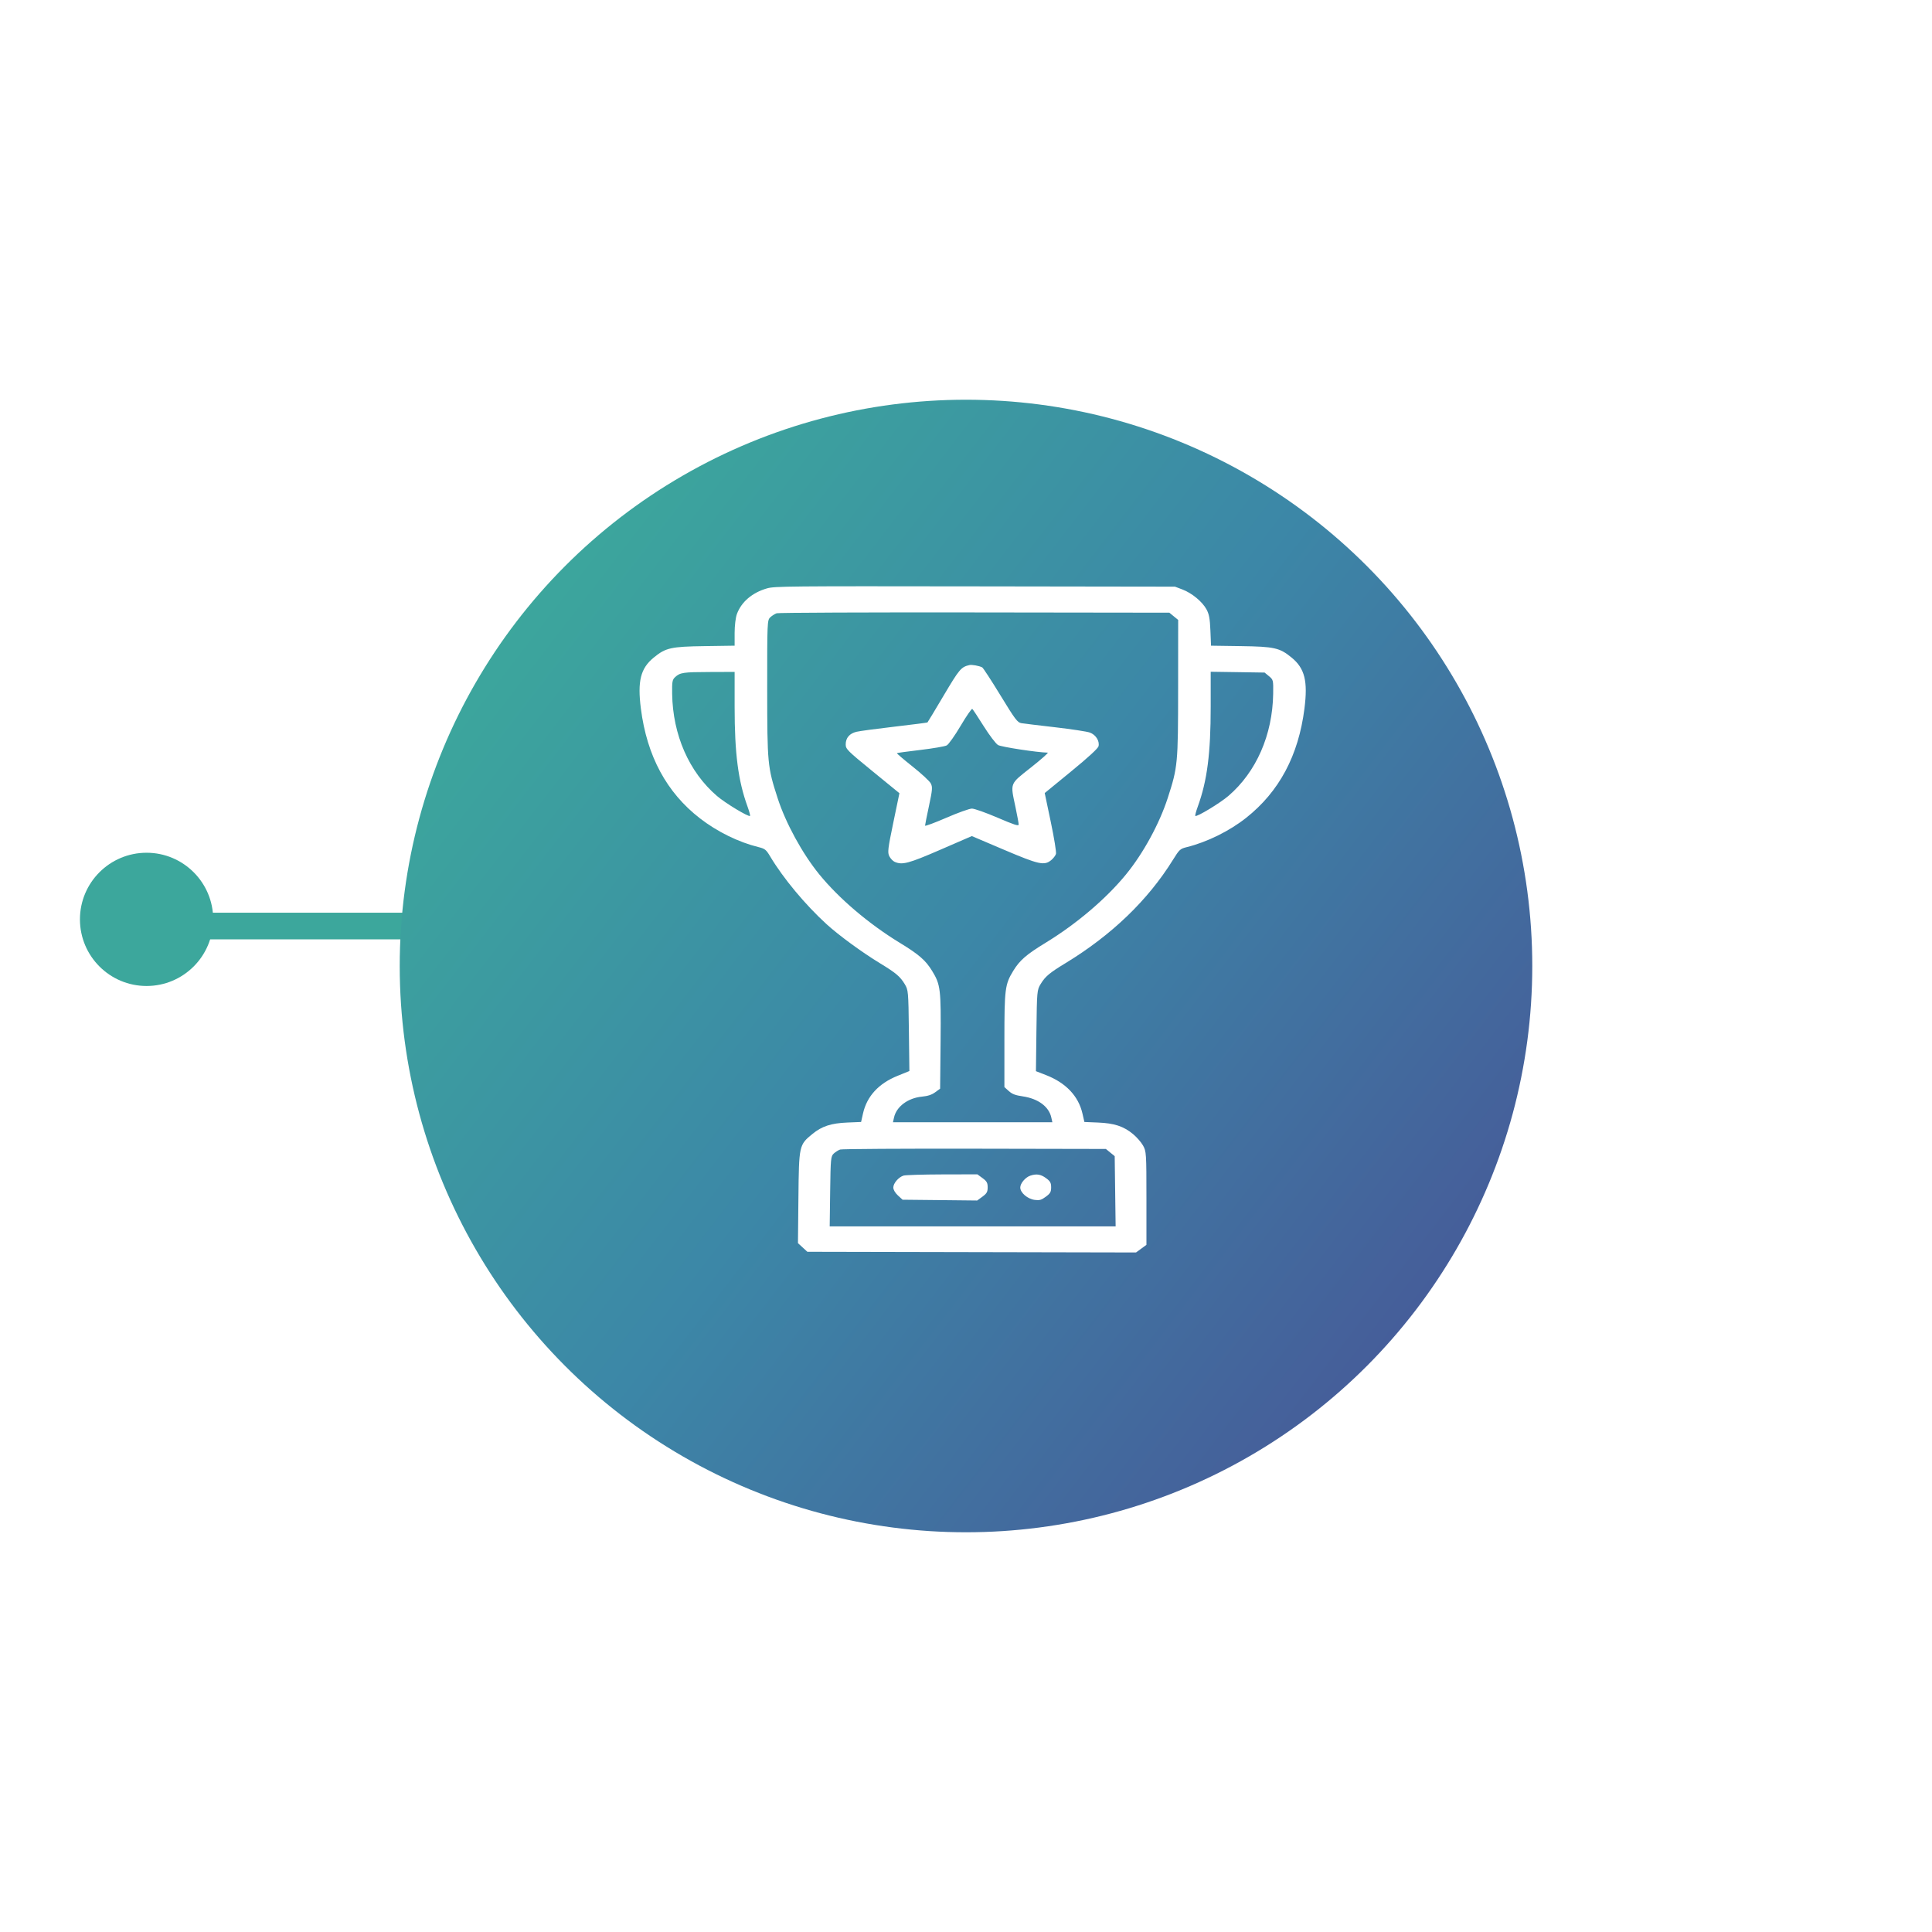 <?xml version="1.0" encoding="UTF-8"?> <svg xmlns="http://www.w3.org/2000/svg" width="145" height="145" viewBox="0 0 145 145" fill="none"> <path d="M12 69.5H37.5" stroke="#3CA79C" stroke-width="2"></path> <circle cx="11" cy="69" r="5" fill="#3CA79C"></circle> <g filter="url(#filter0_d_122_295)"> <circle cx="72.5" cy="68.5" r="42.5" fill="url(#paint0_linear_122_295)"></circle> </g> <path fill-rule="evenodd" clip-rule="evenodd" d="M57.575 44.156C56.46 44.474 55.642 45.17 55.305 46.087C55.208 46.353 55.135 46.96 55.135 47.506V48.459L52.902 48.492C50.348 48.528 49.962 48.615 49.061 49.354C48.076 50.161 47.836 51.116 48.099 53.181C48.551 56.735 50.03 59.482 52.532 61.418C53.834 62.426 55.423 63.206 56.925 63.576C57.41 63.696 57.498 63.765 57.801 64.273C58.778 65.912 60.436 67.903 62.042 69.368C62.956 70.2 64.698 71.475 66.033 72.287C67.239 73.02 67.552 73.284 67.898 73.854C68.169 74.301 68.177 74.394 68.214 77.348L68.251 80.383L67.358 80.745C65.939 81.32 65.059 82.28 64.77 83.57L64.627 84.206L63.603 84.248C62.371 84.299 61.683 84.524 60.971 85.108C59.971 85.927 59.963 85.965 59.923 89.863L59.888 93.3L60.241 93.624L60.594 93.948L72.927 93.974L85.26 94L85.651 93.714L86.042 93.427V89.927C86.042 86.552 86.032 86.41 85.786 85.972C85.645 85.723 85.305 85.334 85.029 85.108C84.319 84.525 83.629 84.299 82.404 84.249L81.386 84.207L81.238 83.564C80.936 82.257 79.991 81.264 78.501 80.686L77.749 80.394L77.786 77.354C77.823 74.394 77.831 74.301 78.102 73.854C78.448 73.284 78.761 73.02 79.967 72.287C83.431 70.179 86.149 67.566 88.029 64.536C88.516 63.752 88.571 63.702 89.079 63.576C90.597 63.199 92.272 62.372 93.524 61.381C96.006 59.416 97.452 56.707 97.901 53.181C98.164 51.116 97.924 50.161 96.939 49.354C96.039 48.616 95.651 48.528 93.111 48.492L90.89 48.46L90.843 47.319C90.807 46.426 90.742 46.081 90.545 45.725C90.225 45.147 89.45 44.509 88.739 44.24L88.185 44.03L73.179 44.008C59.188 43.987 58.132 43.997 57.575 44.156ZM88.093 46.255L88.424 46.526L88.42 51.676C88.417 57.331 88.395 57.562 87.64 59.894C87.017 61.819 85.804 64.043 84.516 65.619C83.027 67.444 80.795 69.341 78.474 70.757C77.028 71.639 76.533 72.068 76.045 72.866C75.426 73.877 75.382 74.219 75.382 78.044V81.588L75.71 81.883C75.962 82.112 76.2 82.203 76.752 82.283C77.907 82.451 78.719 83.048 78.9 83.862L78.982 84.228H73H67.018L67.1 83.862C67.28 83.05 68.143 82.407 69.19 82.305C69.642 82.261 69.927 82.167 70.191 81.974L70.558 81.705L70.593 78.123C70.629 74.235 70.589 73.901 69.958 72.87C69.467 72.068 68.974 71.64 67.526 70.757C65.204 69.34 62.966 67.437 61.485 65.619C60.22 64.067 58.969 61.776 58.363 59.904C57.605 57.56 57.583 57.334 57.58 51.684C57.577 46.677 57.583 46.536 57.815 46.325C57.946 46.205 58.16 46.071 58.291 46.026C58.422 45.982 65.107 45.954 73.146 45.965L87.763 45.984L88.093 46.255ZM72.762 49.913C72.135 50.057 72 50.217 70.835 52.183C70.182 53.285 69.63 54.202 69.608 54.22C69.585 54.239 68.477 54.381 67.145 54.536C65.812 54.691 64.527 54.864 64.289 54.92C63.761 55.043 63.472 55.379 63.472 55.87C63.472 56.218 63.59 56.335 65.487 57.885L67.503 59.531L67.044 61.74C66.635 63.71 66.603 63.983 66.746 64.263C66.834 64.436 67.014 64.625 67.146 64.683C67.719 64.935 68.185 64.811 70.587 63.769L72.937 62.749L75.334 63.769C77.977 64.893 78.375 64.981 78.896 64.553C79.054 64.423 79.214 64.214 79.252 64.089C79.29 63.963 79.115 62.884 78.864 61.691L78.408 59.52L80.398 57.89C81.673 56.846 82.409 56.169 82.447 56.006C82.539 55.611 82.238 55.139 81.79 54.978C81.574 54.901 80.405 54.723 79.193 54.583C77.981 54.444 76.84 54.305 76.658 54.275C76.361 54.227 76.192 54.002 75.084 52.186C74.401 51.067 73.785 50.122 73.715 50.087C73.485 49.97 72.944 49.872 72.762 49.913ZM55.135 53.049C55.135 56.549 55.398 58.587 56.1 60.524C56.234 60.892 56.319 61.212 56.291 61.236C56.177 61.329 54.435 60.277 53.803 59.733C51.713 57.936 50.494 55.155 50.446 52.076C50.432 51.164 50.459 51.011 50.669 50.819C51.045 50.474 51.268 50.441 53.259 50.435L55.135 50.428V53.049ZM95.24 50.749C95.562 51.014 95.569 51.047 95.554 52.068C95.506 55.155 94.289 57.934 92.197 59.733C91.564 60.277 89.823 61.329 89.71 61.236C89.681 61.212 89.766 60.892 89.9 60.524C90.602 58.586 90.865 56.549 90.865 53.043V50.416L92.888 50.446L94.91 50.477L95.24 50.749ZM73.834 54.51C74.261 55.19 74.741 55.821 74.906 55.917C75.149 56.06 77.859 56.474 78.634 56.487C78.712 56.489 78.147 56.989 77.377 57.599C75.756 58.883 75.821 58.715 76.216 60.588C76.346 61.206 76.453 61.787 76.453 61.88C76.454 62.014 76.128 61.909 74.866 61.367C73.992 60.992 73.128 60.686 72.945 60.686C72.762 60.686 71.896 60.996 71.02 61.376C70.144 61.756 69.427 62.021 69.427 61.965C69.427 61.909 69.56 61.243 69.722 60.484C69.98 59.279 69.997 59.066 69.857 58.797C69.769 58.627 69.151 58.054 68.483 57.525C67.816 56.995 67.29 56.545 67.314 56.525C67.339 56.505 68.132 56.396 69.078 56.284C70.023 56.172 70.912 56.019 71.052 55.945C71.193 55.871 71.663 55.208 72.097 54.473C72.531 53.738 72.926 53.167 72.973 53.206C73.021 53.245 73.408 53.831 73.834 54.51ZM83.329 86.502L83.66 86.772L83.695 89.408L83.73 92.044H73H62.27L62.305 89.416C62.338 86.948 62.355 86.775 62.579 86.572C62.71 86.452 62.924 86.318 63.055 86.274C63.186 86.229 67.727 86.202 73.146 86.212L82.999 86.231L83.329 86.502ZM67.806 88.232C67.431 88.356 67.045 88.809 67.045 89.125C67.045 89.294 67.181 89.528 67.392 89.722L67.74 90.041L70.54 90.07L73.34 90.1L73.733 89.812C74.06 89.572 74.126 89.454 74.126 89.113C74.126 88.773 74.059 88.653 73.74 88.419L73.353 88.136L70.705 88.142C69.249 88.146 67.944 88.186 67.806 88.232ZM77.334 88.232C76.959 88.356 76.573 88.809 76.573 89.125C76.573 89.516 77.12 89.985 77.658 90.055C78.021 90.102 78.152 90.065 78.489 89.817C78.824 89.572 78.89 89.456 78.89 89.113C78.89 88.773 78.823 88.653 78.504 88.419C78.112 88.132 77.79 88.081 77.334 88.232Z" fill="white"></path> <defs> <filter id="filter0_d_122_295" x="0" y="0" width="145" height="145" filterUnits="userSpaceOnUse" color-interpolation-filters="sRGB"> <feFlood flood-opacity="0" result="BackgroundImageFix"></feFlood> <feColorMatrix in="SourceAlpha" type="matrix" values="0 0 0 0 0 0 0 0 0 0 0 0 0 0 0 0 0 0 127 0" result="hardAlpha"></feColorMatrix> <feOffset dy="4"></feOffset> <feGaussianBlur stdDeviation="15"></feGaussianBlur> <feComposite in2="hardAlpha" operator="out"></feComposite> <feColorMatrix type="matrix" values="0 0 0 0 0.235 0 0 0 0 0.655 0 0 0 0 0.612 0 0 0 0.4 0"></feColorMatrix> <feBlend mode="normal" in2="BackgroundImageFix" result="effect1_dropShadow_122_295"></feBlend> <feBlend mode="normal" in="SourceGraphic" in2="effect1_dropShadow_122_295" result="shape"></feBlend> </filter> <linearGradient id="paint0_linear_122_295" x1="35.6" y1="44.028" x2="105.871" y2="98.189" gradientUnits="userSpaceOnUse"> <stop stop-color="#3CA79C"></stop> <stop offset="0.484" stop-color="#3C87A7"></stop> <stop offset="1" stop-color="#465C99"></stop> </linearGradient> </defs> </svg> 